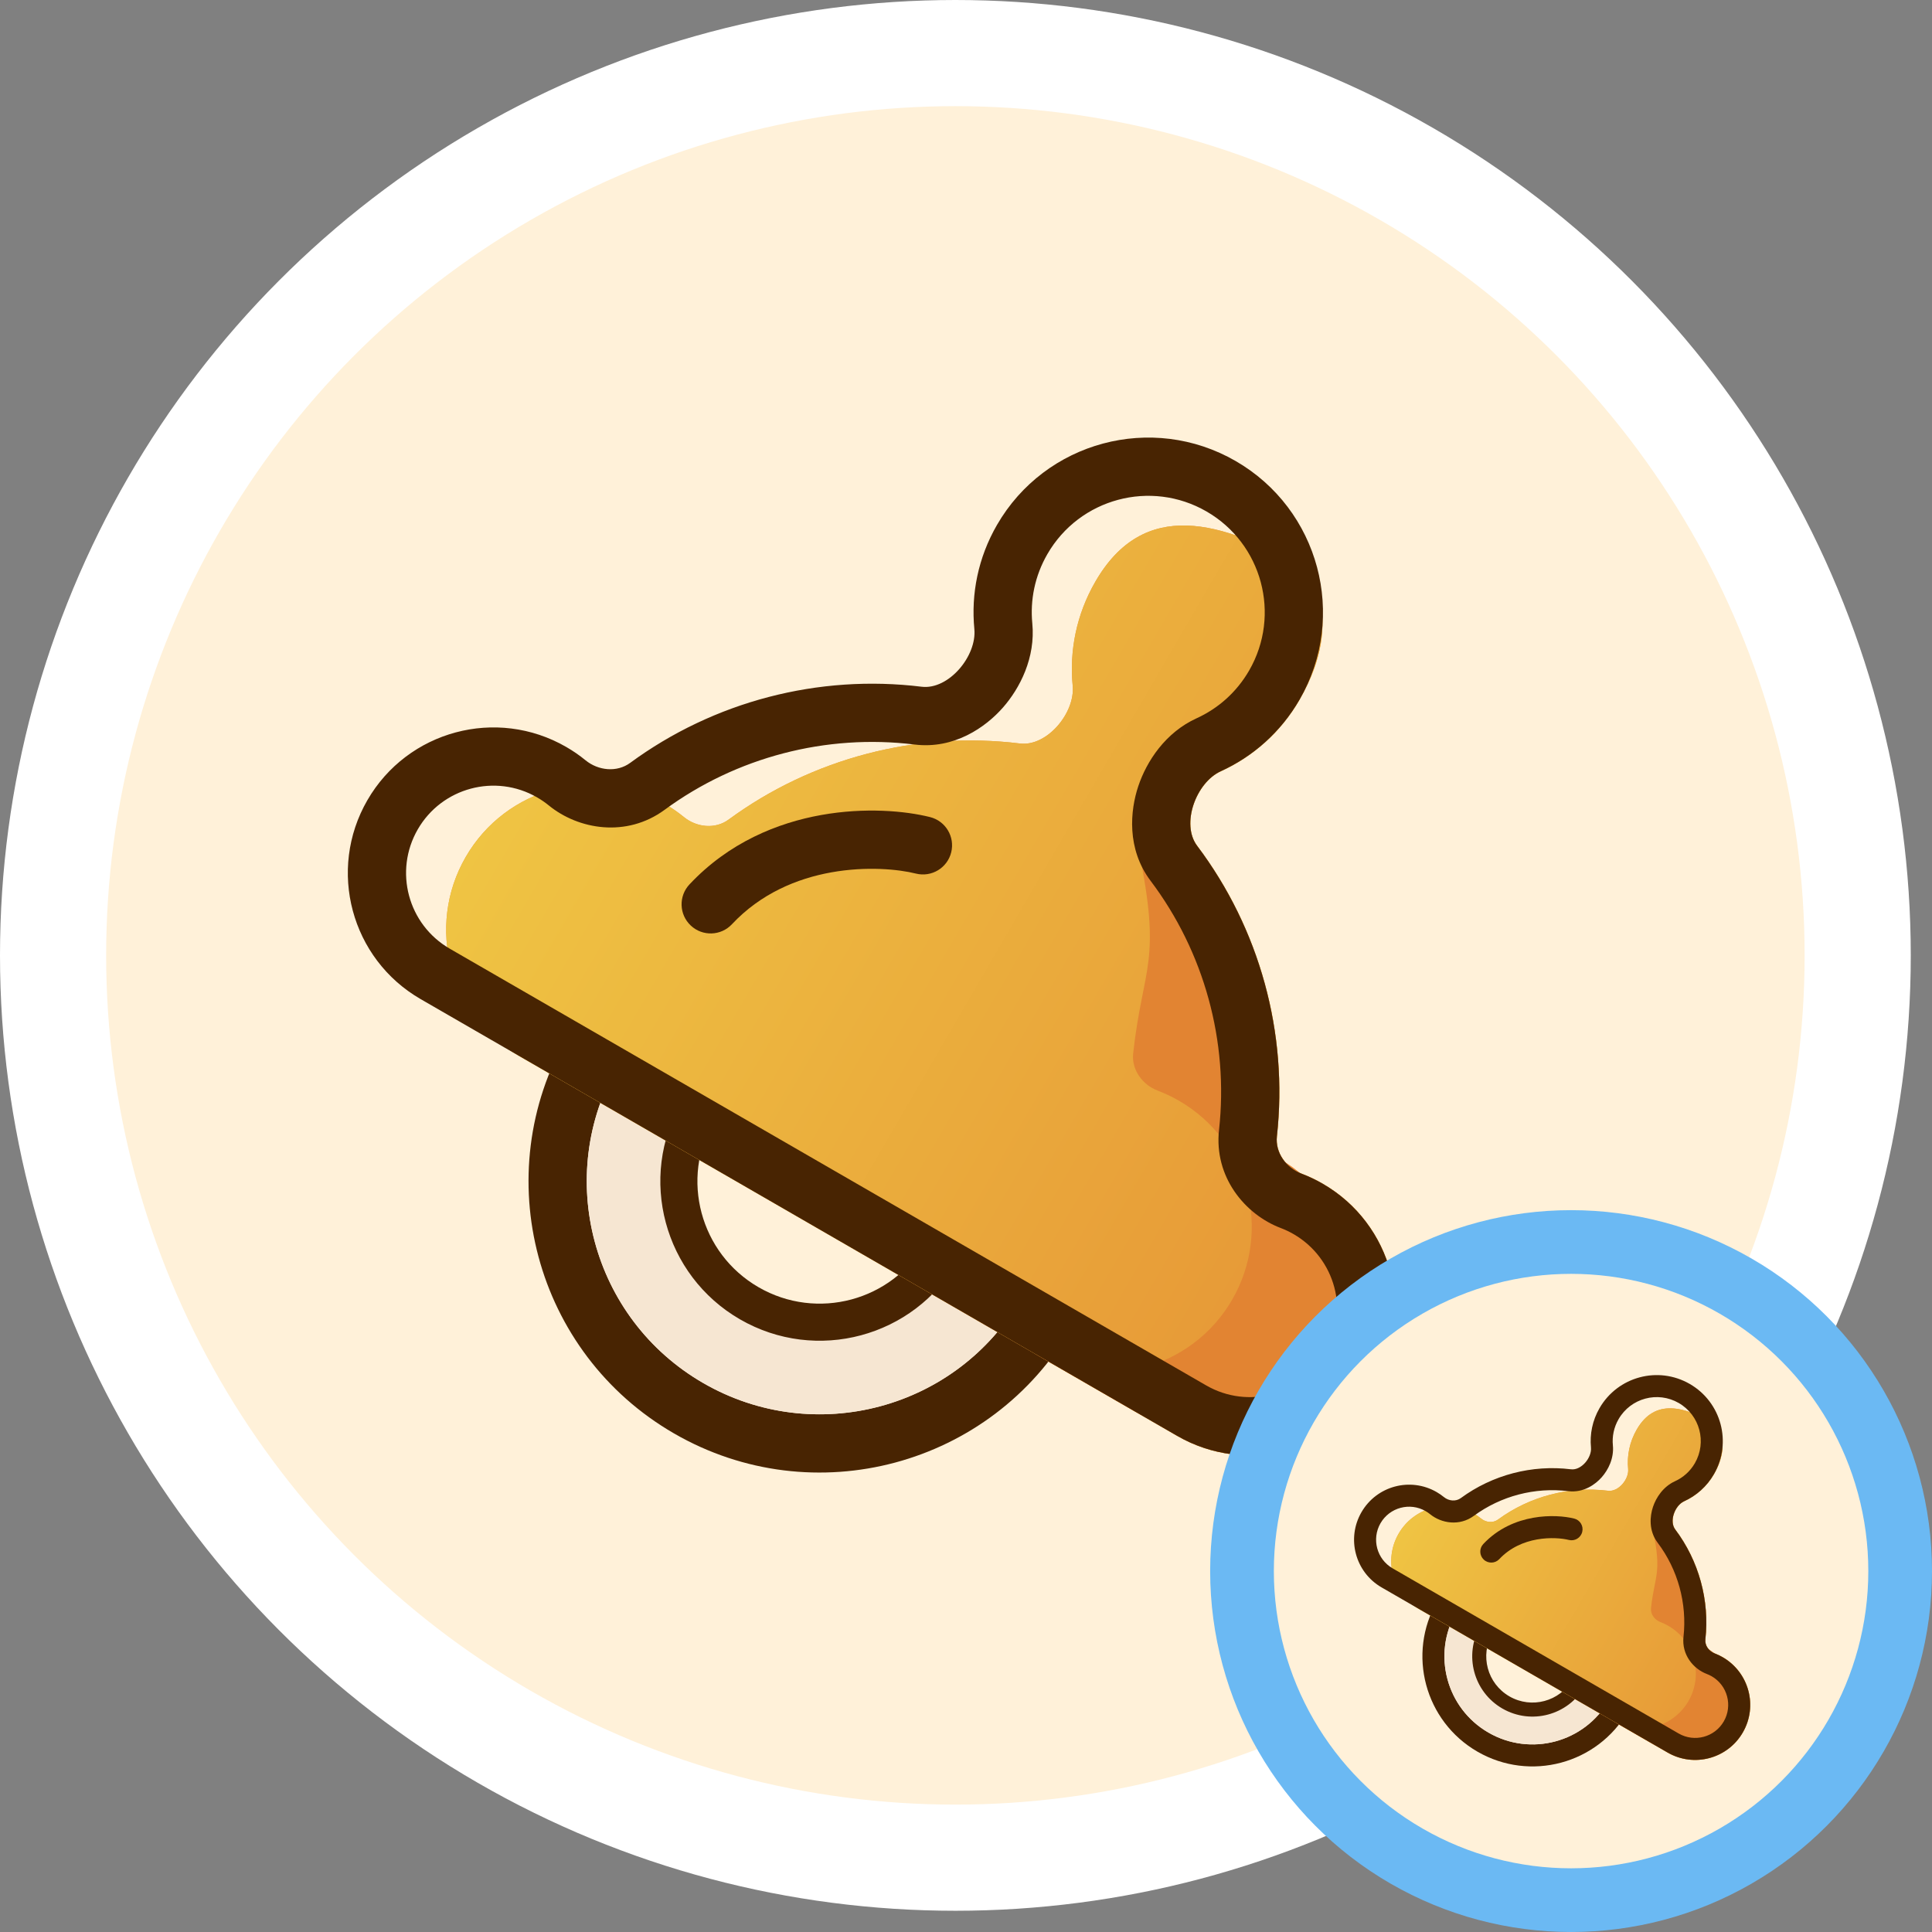 <svg width="91" height="91" viewBox="0 0 91 91" fill="none" xmlns="http://www.w3.org/2000/svg">
<rect x="0" y="0" width="91" height="91" fill="#808080" stroke="none"/>
<circle cx="45" cy="45" r="42.5" fill="#FFF1D9" stroke="white" stroke-width="5"/>
<path fill-rule="evenodd" clip-rule="evenodd" d="M50.487 62.5C46.7 69.059 38.313 71.307 31.753 67.52C25.194 63.733 22.947 55.345 26.734 48.786C30.521 42.226 38.908 39.979 45.468 43.766C52.027 47.553 54.275 55.941 50.487 62.5ZM33.125 65.144C38.372 68.174 45.082 66.376 48.112 61.129C51.142 55.881 49.344 49.171 44.096 46.141C38.849 43.112 32.139 44.91 29.109 50.157C26.079 55.405 27.877 62.115 33.125 65.144Z" fill="#482402"/>
<path fill-rule="evenodd" clip-rule="evenodd" d="M45.974 59.894C43.626 63.961 38.426 65.355 34.359 63.007C30.292 60.658 28.899 55.458 31.247 51.392C33.595 47.325 38.795 45.931 42.862 48.279C46.928 50.627 48.322 55.827 45.974 59.894ZM35.73 60.631C38.485 62.222 42.008 61.278 43.599 58.523C45.189 55.768 44.245 52.245 41.49 50.655C38.735 49.064 35.213 50.008 33.622 52.763C32.031 55.518 32.975 59.041 35.73 60.631Z" fill="#482402"/>
<path fill-rule="evenodd" clip-rule="evenodd" d="M42.364 49.142C38.773 47.069 34.182 48.299 32.109 51.89C30.037 55.48 31.267 60.071 34.857 62.144C38.448 64.217 43.039 62.987 45.111 59.397C47.184 55.806 45.954 51.215 42.364 49.142ZM29.109 50.157C32.139 44.91 38.849 43.112 44.096 46.142C49.344 49.171 51.142 55.881 48.112 61.129C45.082 66.376 38.372 68.174 33.125 65.145C27.877 62.115 26.079 55.405 29.109 50.157Z" fill="#F6E6D2"/>
<path d="M61.211 32.955C60.321 34.497 59.007 35.642 57.501 36.327C56.334 36.858 55.615 38.816 56.387 39.839C59.333 43.747 60.68 48.662 60.144 53.522C60.06 54.289 60.577 55.004 61.299 55.278C61.639 55.407 61.974 55.566 62.3 55.754C65.58 57.647 66.704 61.841 64.81 65.121C62.917 68.4 58.723 69.524 55.443 67.63L24.445 49.733C21.165 47.84 20.041 43.646 21.935 40.367C23.828 37.087 28.022 35.963 31.302 37.857C31.628 38.045 31.932 38.256 32.215 38.486C32.813 38.974 33.69 39.065 34.313 38.608C38.253 35.714 43.184 34.423 48.041 35.02C49.313 35.177 50.649 33.575 50.525 32.3C50.366 30.653 50.7 28.942 51.591 27.4C53.863 23.465 57.524 24.492 61.46 26.764C61.46 26.764 63.483 29.019 61.211 32.955Z" fill="#E89B37"/>
<path d="M61.211 32.955C60.321 34.497 59.007 35.642 57.501 36.327C56.334 36.858 55.615 38.816 56.387 39.839C59.333 43.747 60.68 48.662 60.144 53.522C60.06 54.289 60.577 55.004 61.299 55.278C61.639 55.407 61.974 55.566 62.3 55.754C65.58 57.647 66.704 61.841 64.81 65.121C62.917 68.4 58.723 69.524 55.443 67.63L24.445 49.733C21.165 47.84 20.041 43.646 21.935 40.367C23.828 37.087 28.022 35.963 31.302 37.857C31.628 38.045 31.932 38.256 32.215 38.486C32.813 38.974 33.69 39.065 34.313 38.608C38.253 35.714 43.184 34.423 48.041 35.02C49.313 35.177 50.649 33.575 50.525 32.3C50.366 30.653 50.7 28.942 51.591 27.4C53.863 23.465 57.524 24.492 61.46 26.764C61.46 26.764 63.483 29.019 61.211 32.955Z" fill="url(#paint0_linear)"/>
<path d="M58.125 52.356C58.661 47.496 57.313 42.581 54.367 38.673L53.617 39.972C54.751 45.378 53.83 45.479 53.374 49.613C53.289 50.381 53.806 51.095 54.528 51.369C54.869 51.499 55.204 51.657 55.53 51.845C58.81 53.739 59.933 57.932 58.04 61.212C56.146 64.492 51.953 65.615 48.673 63.722L53.424 66.465C56.703 68.358 60.897 67.235 62.791 63.955C64.684 60.675 63.56 56.481 60.281 54.588C59.955 54.4 59.62 54.242 59.279 54.112C58.557 53.838 58.04 53.124 58.125 52.356Z" fill="#E28432"/>
<path fill-rule="evenodd" clip-rule="evenodd" d="M56.364 33.831C57.367 33.374 58.24 32.614 58.836 31.583C60.35 28.959 59.451 25.604 56.828 24.09C54.204 22.575 50.849 23.474 49.334 26.098C48.739 27.128 48.517 28.265 48.623 29.361C48.779 30.973 48.045 32.416 47.229 33.339C46.431 34.242 44.956 35.3 43.074 35.068C38.911 34.557 34.681 35.664 31.304 38.144C29.508 39.463 27.247 39.078 25.849 37.937C25.68 37.799 25.496 37.672 25.298 37.558C23.33 36.422 20.814 37.096 19.678 39.063C18.542 41.031 19.216 43.548 21.184 44.684L56.814 65.255C58.782 66.391 61.298 65.717 62.435 63.749C63.571 61.781 62.897 59.265 60.929 58.129C60.73 58.014 60.529 57.919 60.325 57.842C58.638 57.201 57.174 55.435 57.418 53.221C57.877 49.056 56.721 44.839 54.196 41.49C53.055 39.976 53.233 38.17 53.616 37.027C54.008 35.858 54.89 34.502 56.364 33.831ZM57.501 36.327C59.006 35.642 60.321 34.497 61.211 32.955C63.483 29.019 62.135 23.986 58.199 21.714C54.263 19.442 49.231 20.79 46.959 24.726C46.068 26.268 45.734 27.979 45.893 29.625C46.017 30.901 44.681 32.502 43.409 32.346C38.551 31.749 33.621 33.039 29.681 35.933C29.058 36.391 28.181 36.3 27.582 35.812C27.3 35.581 26.995 35.37 26.669 35.182C23.39 33.289 19.196 34.412 17.303 37.692C15.409 40.972 16.533 45.166 19.812 47.059L55.443 67.63C58.723 69.524 62.916 68.4 64.81 65.121C66.704 61.841 65.58 57.647 62.3 55.754C61.974 55.565 61.639 55.407 61.298 55.278C60.576 55.003 60.059 54.289 60.144 53.521C60.68 48.662 59.333 43.747 56.387 39.839C55.615 38.816 56.334 36.858 57.501 36.327Z" fill="#482402"/>
<path fill-rule="evenodd" clip-rule="evenodd" d="M44.803 40.148C44.62 40.883 43.876 41.33 43.141 41.147C42.322 40.942 40.819 40.793 39.168 41.087C37.532 41.379 35.828 42.091 34.475 43.533C33.957 44.086 33.089 44.114 32.537 43.595C31.984 43.077 31.957 42.209 32.475 41.657C34.328 39.681 36.624 38.755 38.686 38.387C40.733 38.022 42.626 38.191 43.804 38.485C44.539 38.668 44.986 39.413 44.803 40.148Z" fill="#482402"/>
<circle cx="74" cy="74" r="15.5" fill="#FFF1D9" stroke="#6BB9F3" stroke-width="3"/>
<path fill-rule="evenodd" clip-rule="evenodd" d="M76.675 80.608C75.243 83.088 72.072 83.938 69.591 82.506C67.111 81.074 66.261 77.903 67.693 75.422C69.125 72.942 72.297 72.092 74.777 73.524C77.257 74.956 78.107 78.128 76.675 80.608ZM70.11 81.608C72.094 82.754 74.632 82.074 75.777 80.09C76.923 78.105 76.243 75.568 74.259 74.422C72.274 73.277 69.737 73.957 68.591 75.941C67.446 77.925 68.126 80.463 70.11 81.608Z" fill="#482402"/>
<path fill-rule="evenodd" clip-rule="evenodd" d="M74.967 79.623C74.079 81.161 72.113 81.688 70.575 80.8C69.037 79.912 68.51 77.945 69.398 76.408C70.286 74.87 72.252 74.343 73.79 75.231C75.328 76.119 75.855 78.085 74.967 79.623ZM71.094 79.901C72.135 80.503 73.468 80.146 74.069 79.104C74.67 78.063 74.313 76.731 73.272 76.129C72.23 75.528 70.898 75.885 70.296 76.926C69.695 77.968 70.052 79.3 71.094 79.901Z" fill="#482402"/>
<path fill-rule="evenodd" clip-rule="evenodd" d="M73.602 75.557C72.244 74.773 70.508 75.239 69.724 76.596C68.941 77.954 69.406 79.69 70.763 80.474C72.121 81.257 73.857 80.792 74.641 79.435C75.425 78.077 74.96 76.341 73.602 75.557ZM68.59 75.941C69.735 73.957 72.273 73.277 74.257 74.423C76.241 75.568 76.921 78.106 75.775 80.09C74.63 82.074 72.093 82.754 70.108 81.608C68.124 80.463 67.444 77.925 68.59 75.941Z" fill="#F6E6D2"/>
<path d="M80.729 69.436C80.392 70.019 79.895 70.452 79.326 70.711C78.885 70.912 78.613 71.652 78.905 72.039C80.019 73.517 80.528 75.376 80.326 77.213C80.293 77.504 80.489 77.773 80.762 77.877C80.891 77.926 81.017 77.986 81.141 78.057C82.381 78.773 82.806 80.359 82.09 81.599C81.374 82.839 79.788 83.264 78.548 82.548L66.826 75.781C65.586 75.065 65.161 73.479 65.877 72.239C66.593 70.999 68.179 70.574 69.419 71.29C69.542 71.361 69.657 71.441 69.764 71.528C69.991 71.712 70.322 71.747 70.558 71.574C72.048 70.48 73.912 69.992 75.749 70.217C76.23 70.276 76.735 69.671 76.688 69.189C76.628 68.566 76.754 67.919 77.091 67.336C77.95 65.848 79.335 66.236 80.823 67.095C80.823 67.095 81.588 67.948 80.729 69.436Z" fill="#E89B37"/>
<path d="M80.729 69.436C80.392 70.019 79.895 70.452 79.326 70.711C78.885 70.912 78.613 71.652 78.905 72.039C80.019 73.517 80.528 75.376 80.326 77.213C80.293 77.504 80.489 77.773 80.762 77.877C80.891 77.926 81.017 77.986 81.141 78.057C82.381 78.773 82.806 80.359 82.09 81.599C81.374 82.839 79.788 83.264 78.548 82.548L66.826 75.781C65.586 75.065 65.161 73.479 65.877 72.239C66.593 70.999 68.179 70.574 69.419 71.29C69.542 71.361 69.657 71.441 69.764 71.528C69.991 71.712 70.322 71.747 70.558 71.574C72.048 70.48 73.912 69.992 75.749 70.217C76.23 70.276 76.735 69.671 76.688 69.189C76.628 68.566 76.754 67.919 77.091 67.336C77.95 65.848 79.335 66.236 80.823 67.095C80.823 67.095 81.588 67.948 80.729 69.436Z" fill="url(#paint1_linear)"/>
<path d="M79.562 76.772C79.765 74.935 79.256 73.076 78.142 71.599L77.858 72.09C78.287 74.134 77.938 74.172 77.766 75.735C77.734 76.026 77.93 76.296 78.203 76.399C78.331 76.448 78.458 76.508 78.581 76.579C79.821 77.295 80.246 78.881 79.53 80.121C78.814 81.361 77.228 81.786 75.988 81.07L77.785 82.107C79.025 82.823 80.611 82.398 81.327 81.158C82.043 79.918 81.618 78.332 80.378 77.616C80.254 77.545 80.128 77.485 79.999 77.436C79.726 77.333 79.53 77.063 79.562 76.772Z" fill="#E28432"/>
<path fill-rule="evenodd" clip-rule="evenodd" d="M78.897 69.767C79.276 69.595 79.606 69.307 79.831 68.918C80.404 67.925 80.064 66.657 79.072 66.084C78.08 65.511 76.811 65.851 76.238 66.843C76.013 67.233 75.929 67.663 75.969 68.077C76.028 68.687 75.751 69.233 75.442 69.582C75.141 69.923 74.583 70.323 73.871 70.236C72.297 70.042 70.698 70.461 69.421 71.398C68.742 71.897 67.887 71.752 67.358 71.32C67.294 71.268 67.225 71.22 67.15 71.177C66.406 70.747 65.454 71.002 65.024 71.746C64.595 72.49 64.85 73.442 65.594 73.871L79.067 81.65C79.811 82.08 80.762 81.825 81.192 81.081C81.622 80.336 81.367 79.385 80.623 78.955C80.548 78.912 80.471 78.876 80.394 78.847C79.756 78.605 79.203 77.937 79.295 77.099C79.469 75.525 79.032 73.93 78.077 72.664C77.645 72.091 77.713 71.408 77.858 70.976C78.006 70.534 78.339 70.021 78.897 69.767ZM79.326 70.711C79.896 70.452 80.393 70.019 80.729 69.436C81.588 67.948 81.079 66.045 79.59 65.186C78.102 64.327 76.199 64.837 75.34 66.325C75.003 66.908 74.877 67.555 74.937 68.177C74.984 68.66 74.479 69.265 73.998 69.206C72.161 68.98 70.297 69.468 68.807 70.562C68.571 70.735 68.24 70.701 68.013 70.516C67.906 70.429 67.791 70.35 67.668 70.278C66.428 69.562 64.842 69.987 64.126 71.228C63.41 72.468 63.835 74.053 65.075 74.769L78.548 82.548C79.788 83.264 81.374 82.839 82.09 81.599C82.806 80.359 82.381 78.773 81.141 78.057C81.018 77.986 80.891 77.926 80.762 77.877C80.489 77.773 80.294 77.503 80.326 77.213C80.529 75.376 80.019 73.517 78.905 72.039C78.613 71.652 78.885 70.912 79.326 70.711Z" fill="#482402"/>
<path fill-rule="evenodd" clip-rule="evenodd" d="M74.525 72.156C74.456 72.434 74.175 72.603 73.897 72.534C73.587 72.457 73.019 72.4 72.394 72.511C71.776 72.622 71.132 72.891 70.62 73.436C70.424 73.645 70.096 73.656 69.887 73.46C69.678 73.264 69.668 72.936 69.864 72.727C70.564 71.98 71.433 71.629 72.212 71.49C72.986 71.352 73.702 71.416 74.148 71.527C74.426 71.597 74.595 71.878 74.525 72.156Z" fill="#482402"/>
<defs>
<linearGradient id="paint0_linear" x1="24.16" y1="36.508" x2="65.44" y2="60.508" gradientUnits="userSpaceOnUse">
<stop stop-color="#EFC443"/>
<stop offset="1" stop-color="#E69536"/>
</linearGradient>
<linearGradient id="paint1_linear" x1="66.719" y1="70.78" x2="82.328" y2="79.855" gradientUnits="userSpaceOnUse">
<stop stop-color="#EFC443"/>
<stop offset="1" stop-color="#E69536"/>
</linearGradient>
</defs>
</svg>

